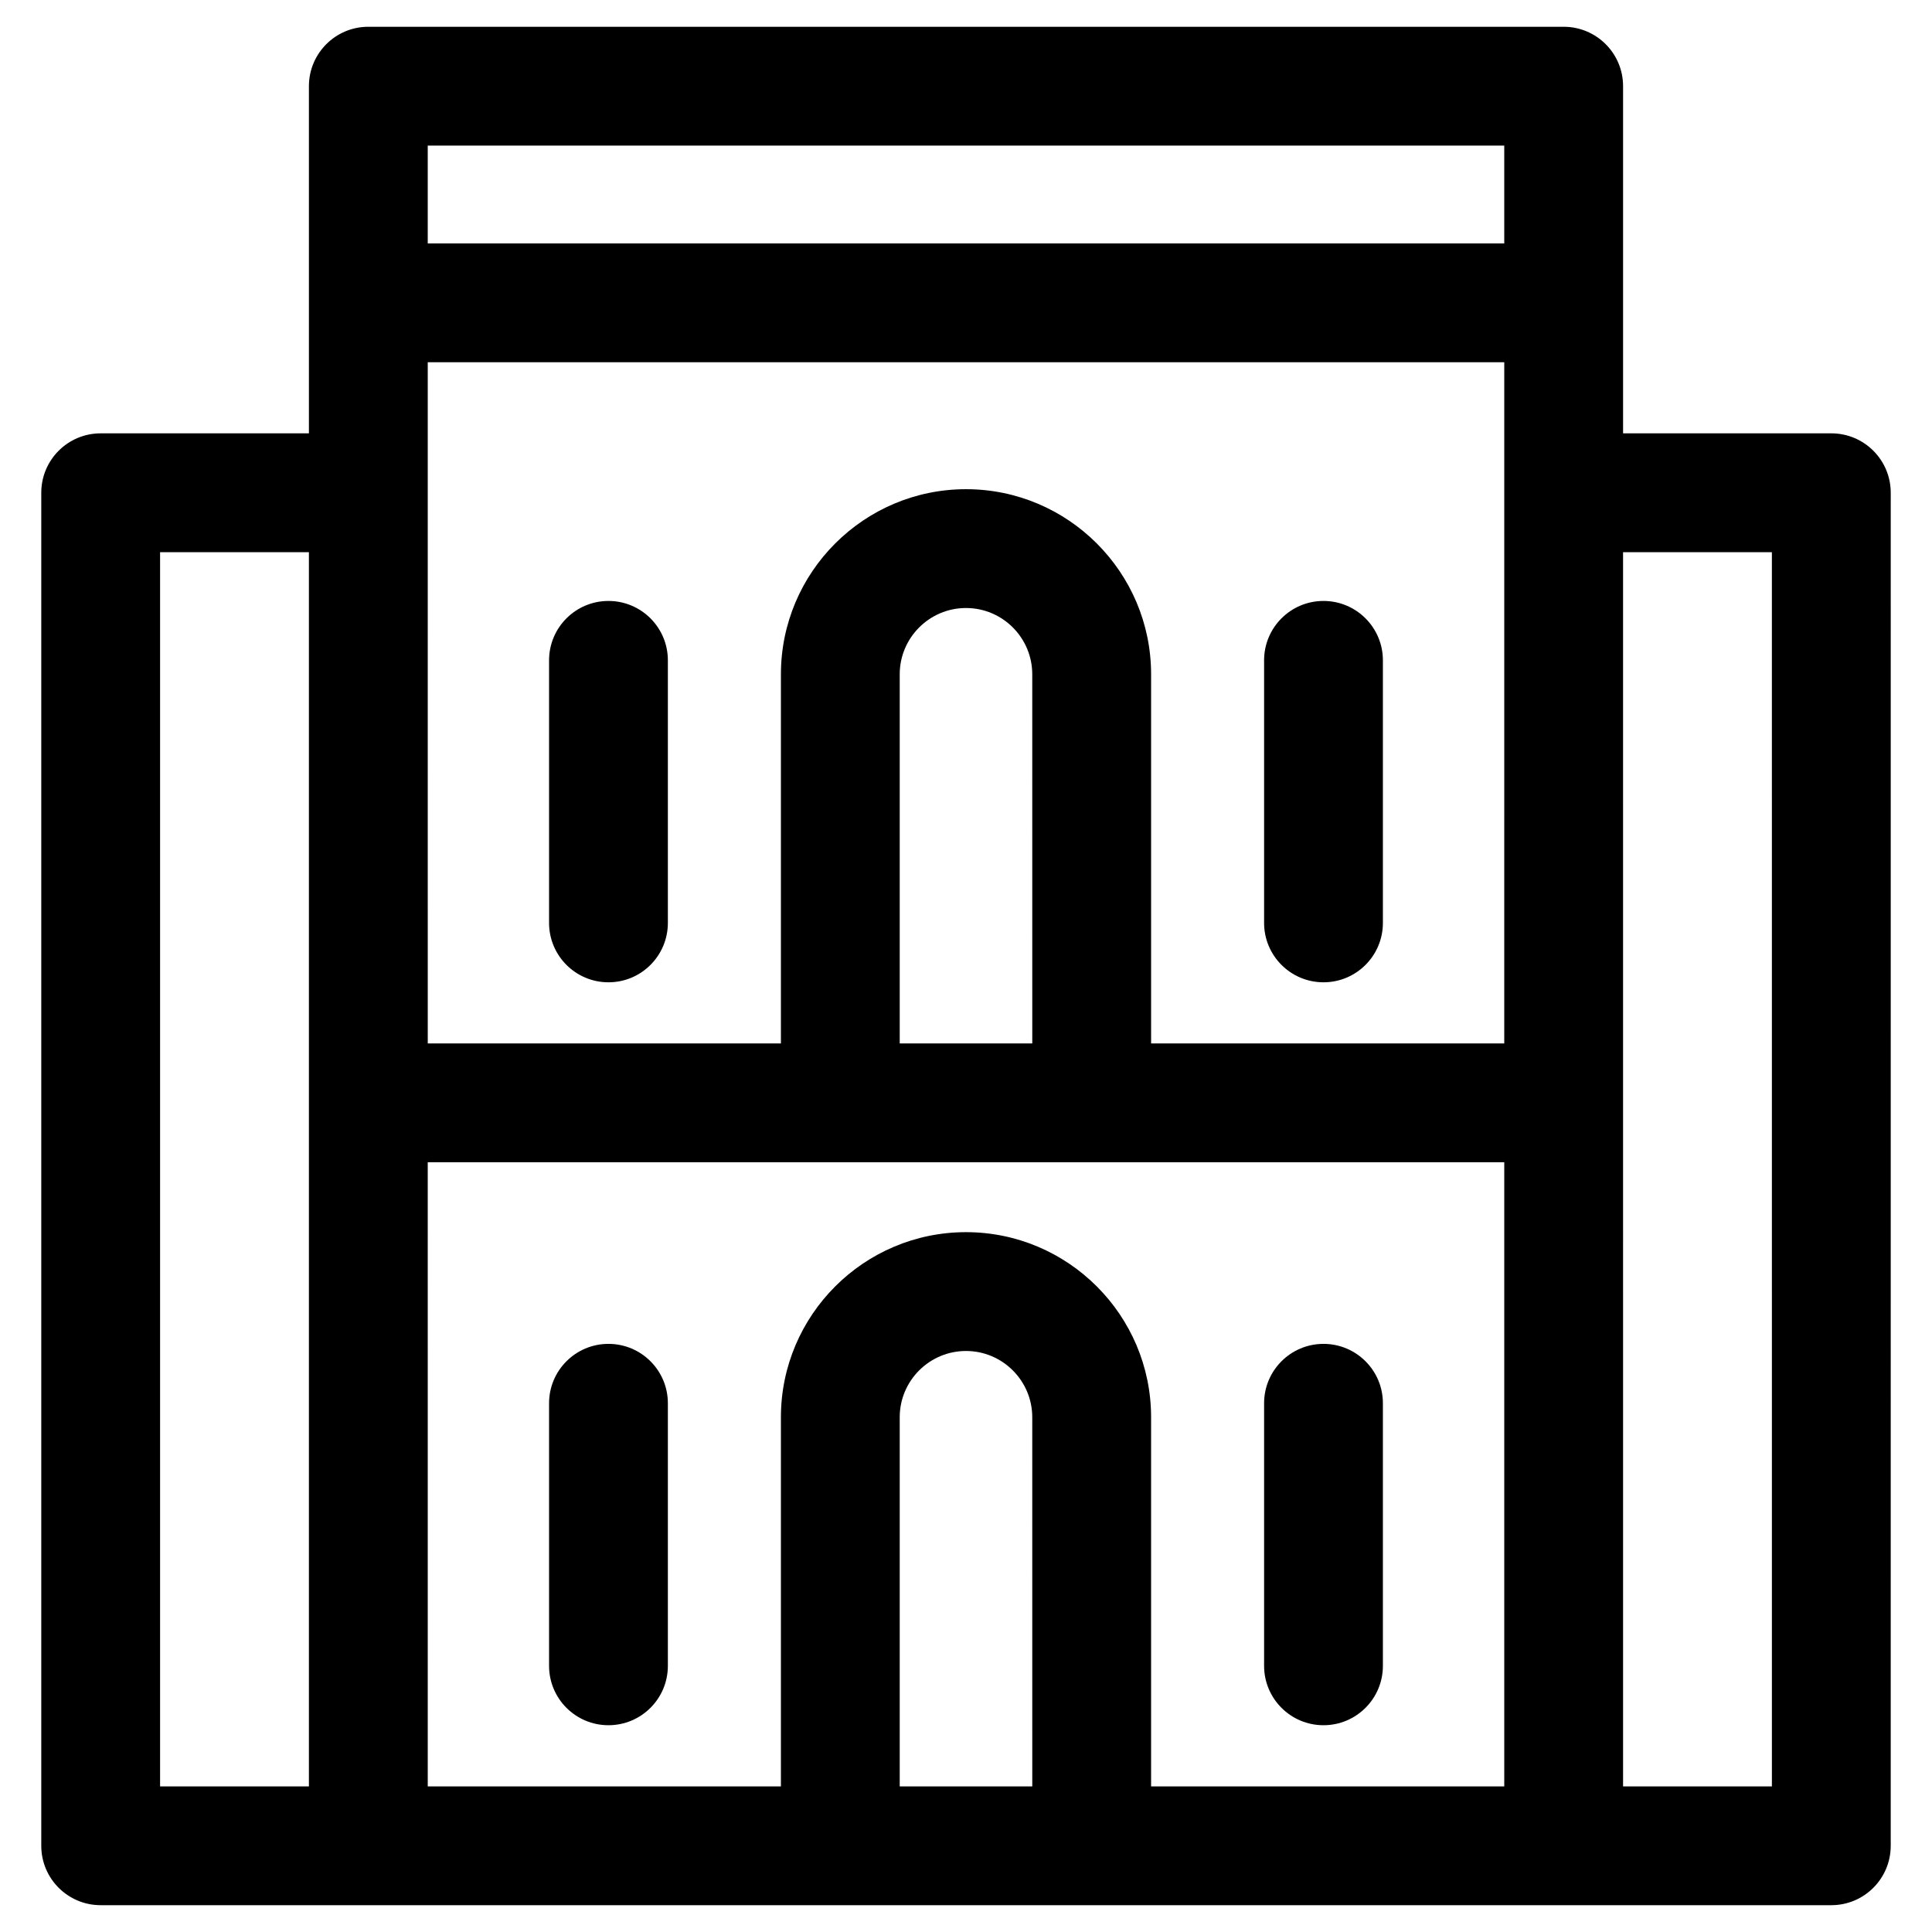 <?xml version="1.0" encoding="UTF-8"?>
<!-- Uploaded to: SVG Repo, www.svgrepo.com, Generator: SVG Repo Mixer Tools -->
<svg fill="#000000" width="800px" height="800px" version="1.1" viewBox="144 144 512 512" xmlns="http://www.w3.org/2000/svg">
 <g>
  <path d="m494.74 500.14c-8.695 0-15.742 7.047-15.742 15.742v69.578c0 8.695 7.047 15.742 15.742 15.742 8.695 0 15.742-7.047 15.742-15.742v-69.578c0.004-8.695-7.047-15.742-15.742-15.742z"/>
  <path d="m305.25 500.14c-8.695 0-15.742 7.047-15.742 15.742v69.578c0 8.695 7.047 15.742 15.742 15.742 8.695 0 15.742-7.047 15.742-15.742v-69.578c0.004-8.695-7.047-15.742-15.742-15.742z"/>
  <path d="m494.74 404.32c8.695 0 15.742-7.047 15.742-15.742v-69.578c0-8.695-7.047-15.742-15.742-15.742-8.695 0-15.742 7.047-15.742 15.742v69.578c0 8.691 7.047 15.742 15.742 15.742z"/>
  <path d="m305.25 404.32c8.695 0 15.742-7.047 15.742-15.742v-69.578c0-8.695-7.047-15.742-15.742-15.742-8.695 0-15.742 7.047-15.742 15.742v69.578c0 8.691 7.047 15.742 15.742 15.742z"/>
  <path d="m629.32 258.84h-55.188v-92.004c0-8.695-7.047-15.742-15.742-15.742h-316.78c-8.695 0-15.742 7.047-15.742 15.742v92.004h-55.188c-8.695 0-15.742 7.047-15.742 15.742v358.57c0 8.695 7.047 15.742 15.742 15.742h458.64c8.695 0 15.742-7.047 15.742-15.742l0.004-358.57c0-8.695-7.051-15.742-15.746-15.742zm-86.676 161.68h-93.59v-97.824c0-27.047-22.004-49.055-49.051-49.055s-49.051 22.004-49.051 49.055v97.824h-93.59l-0.004-180.52h285.29zm-125.08 0h-35.129v-97.824c0-9.684 7.879-17.566 17.562-17.566s17.562 7.879 17.562 17.566zm125.08-237.94v25.926l-285.29 0.004v-25.93zm-356.22 107.75h39.441v327.08h-39.441zm231.14 327.08h-35.129v-97.824c0-9.684 7.879-17.562 17.562-17.562s17.562 7.879 17.562 17.562zm31.488 0v-97.824c0-27.047-22.004-49.051-49.051-49.051s-49.051 22.004-49.051 49.051v97.824h-93.59l-0.004-165.4h285.29v165.4zm164.52 0h-39.441l-0.004-327.08h39.441z"/>
 </g>
</svg>